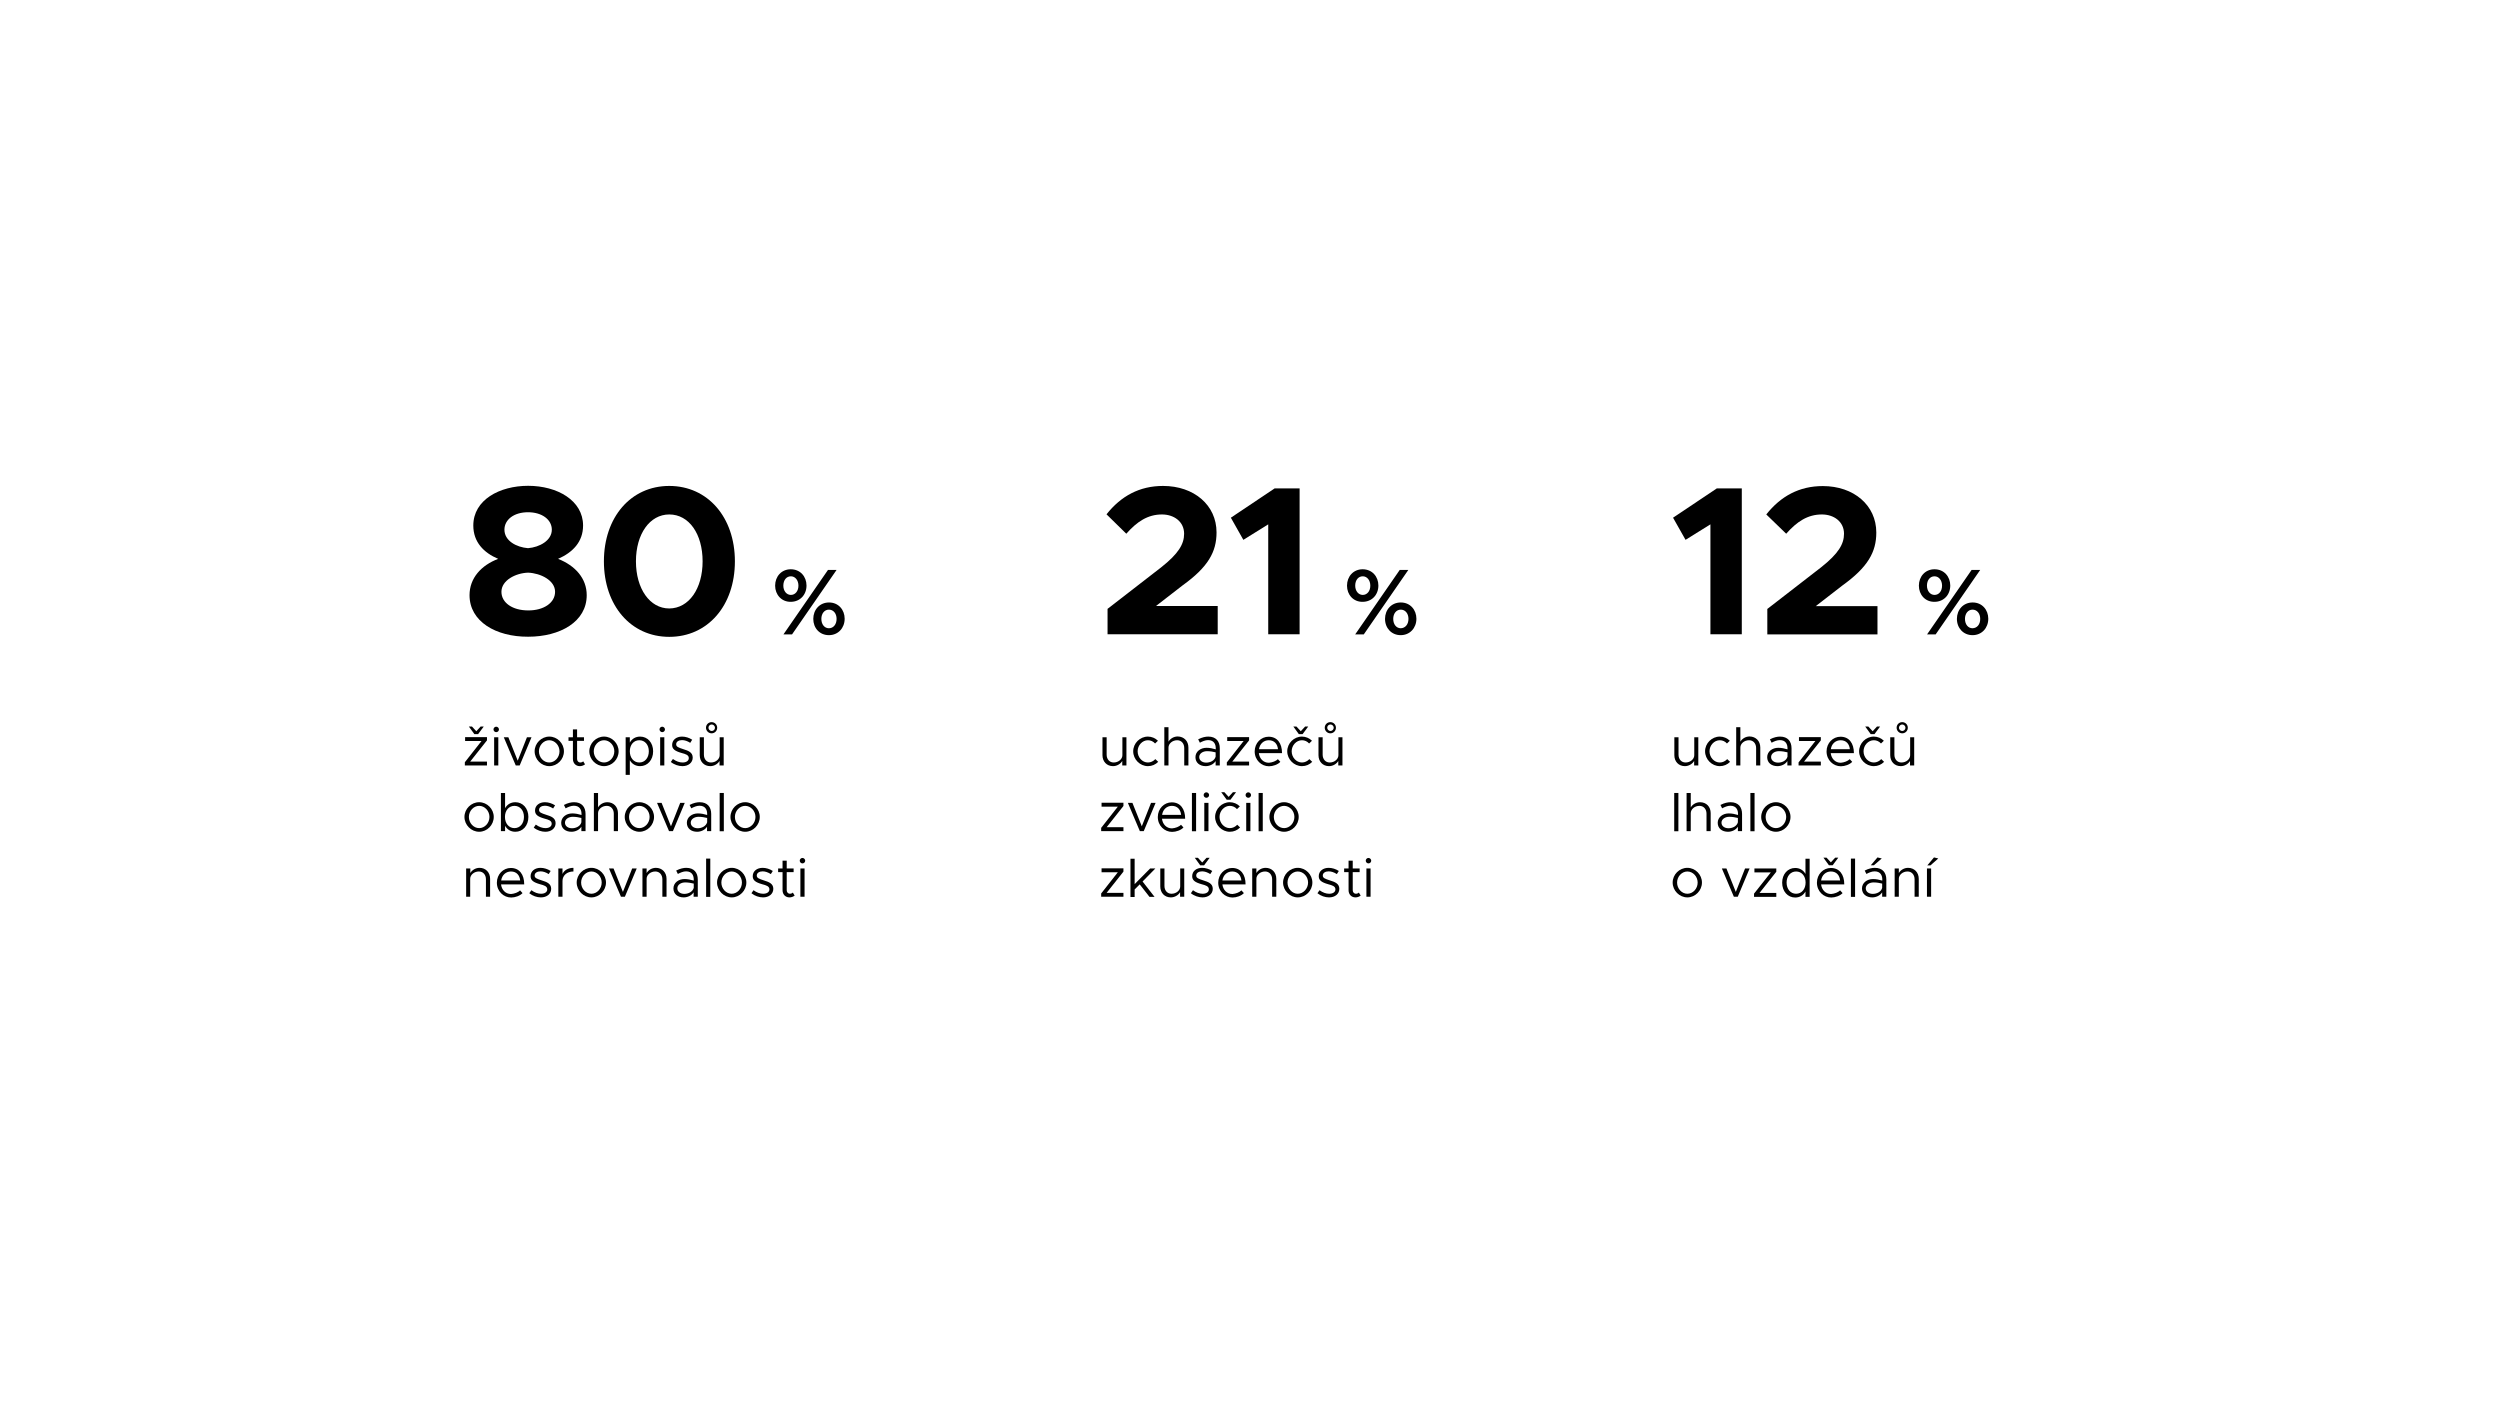 <?xml version="1.0" encoding="utf-8"?>
<!-- Generator: Adobe Illustrator 26.5.0, SVG Export Plug-In . SVG Version: 6.00 Build 0)  -->
<svg version="1.1" id="Vrstva_1" xmlns="http://www.w3.org/2000/svg" xmlns:xlink="http://www.w3.org/1999/xlink" x="0px" y="0px"
	 viewBox="0 0 1920 1080" style="enable-background:new 0 0 1920 1080;" xml:space="preserve">
<g>
	<path d="M360.6,457.1c0-13.2,9.1-23,22-27.9c-11.1-4.7-19.1-12.9-19.1-25.6c0-19.7,20.2-30.5,42.1-30.5c22.3,0,42.2,11.2,42.2,30.5
		c0,12.6-8,20.7-19.2,25.6c13.2,5.2,22,15,22,27.9c0,20.4-20.4,31.9-45,31.9C380.8,489.1,360.6,477.3,360.6,457.1z M426.3,454.5
		c0-8.8-11.1-14.3-20.7-14.7c-9.6,0.3-20.5,5.9-20.5,14.7c0,8.5,8.6,14.3,20.5,14.3C417.5,468.9,426.3,463,426.3,454.5z
		 M423.8,406.8c0-7.7-7.5-13.4-18.3-13.4c-10.8,0-18.1,5.7-18.1,13.4c0,8.6,9.3,13.5,18.1,14.2C414.4,420.3,423.8,415.1,423.8,406.8
		z"/>
	<path d="M463.8,431.1c0-33.9,20.7-57.9,50.2-57.9s50.4,24,50.4,57.9c0,34.1-20.9,58-50.4,58S463.8,465.1,463.8,431.1z M539.6,431.1
		c0-21-10.4-36-25.6-36c-15,0-25.6,15-25.6,36c0,21,10.6,36.2,25.6,36.2C529.1,467.2,539.6,452.1,539.6,431.1z"/>
	<path d="M595.3,449.8c0-7.1,4.9-12.6,12-12.6c7.3,0,12.1,5.6,12.1,12.5c0,7.1-5,12.5-12.1,12.5
		C600.2,462.3,595.3,456.7,595.3,449.8z M613.2,449.8c0-4.2-2.5-7.2-5.8-7.2c-3.4,0-5.8,2.9-5.8,7.2c0,4.1,2.5,7.1,5.8,7.1
		C610.7,456.9,613.2,454,613.2,449.8z M635.9,437.7h6.6l-34.2,49.5h-6.6L635.9,437.7z M624.6,475.3c0-7,4.9-12.6,12.1-12.6
		c7.3,0,12,5.7,12,12.5c0,7.1-5,12.6-12.1,12.6C629.5,487.8,624.6,482.4,624.6,475.3z M642.5,475.3c0-4.2-2.5-7.1-5.9-7.1
		s-5.8,3-5.8,7.1c0,4.2,2.4,7.2,5.8,7.2S642.5,479.6,642.5,475.3z"/>
	<path d="M357,585.4l12.8-16.3h-12.6v-3H374v2.5l-12.9,16.3h12.9v3H357V585.4z M360.1,558h2.4l3.3,3.6l3.3-3.6h2.4l-4.3,5.8h-2.9
		L360.1,558z"/>
	<path d="M379,560.2c0-1.1,0.9-2.1,2.1-2.1c1.1,0,2.1,1,2.1,2.1c0,1.1-0.9,2.1-2.1,2.1C379.9,562.3,379,561.3,379,560.2z
		 M379.5,566.2h3.2v21.7h-3.2V566.2z"/>
	<path d="M386.9,566.2h3.5l7.2,18l7.1-18h3.5l-9.1,21.7h-3L386.9,566.2z"/>
	<path d="M410.6,577c0-6.2,5.2-11.3,11.3-11.3c6.1,0,11.2,5.2,11.2,11.3c0,6.2-5.1,11.4-11.2,11.4
		C415.7,588.4,410.6,583.2,410.6,577z M429.7,577c0-4.6-3.6-8.5-7.9-8.5c-4.3,0-7.9,3.9-7.9,8.5c0,4.7,3.6,8.6,7.9,8.6
		C426.1,585.6,429.7,581.7,429.7,577z"/>
	<path d="M449.3,587c-1.1,0.9-2.6,1.4-4,1.4c-3.1,0-5.3-2.3-5.3-5.5V569h-3.4v-2.8h3.4v-6h3.2v6h5.3v2.8h-5.3v13.9
		c0,1.6,1.1,2.7,2.4,2.7c1,0,1.8-0.4,2.3-0.9L449.3,587z"/>
	<path d="M452.6,577c0-6.2,5.2-11.3,11.3-11.3c6.1,0,11.2,5.2,11.2,11.3c0,6.2-5.1,11.4-11.2,11.4
		C457.8,588.4,452.6,583.2,452.6,577z M471.8,577c0-4.6-3.6-8.5-7.9-8.5c-4.3,0-7.9,3.9-7.9,8.5c0,4.7,3.6,8.6,7.9,8.6
		C468.2,585.6,471.8,581.7,471.8,577z"/>
	<path d="M501.6,577c0,6.7-4.3,11.4-10,11.4c-3.5,0-6.3-1.7-7.9-4.6v11.3h-3.2v-28.9h3.2v4.1c1.6-2.9,4.4-4.6,7.9-4.6
		C497.4,565.7,501.6,570.4,501.6,577z M498.3,577c0-5-3-8.5-7.3-8.5c-4.3,0-7.3,3.5-7.3,8.5s3,8.6,7.3,8.6
		C495.3,585.6,498.3,582,498.3,577z"/>
	<path d="M506.5,560.2c0-1.1,0.9-2.1,2.1-2.1c1.1,0,2.1,1,2.1,2.1c0,1.1-0.9,2.1-2.1,2.1C507.5,562.3,506.5,561.3,506.5,560.2z
		 M507,566.2h3.2v21.7H507V566.2z"/>
	<path d="M515.2,585.2l1.6-2.3c2.5,1.8,5,2.7,7.4,2.7c2.9,0,4.8-1.3,4.8-3.4c0-2.4-2.5-3.1-5.5-3.9c-5.3-1.5-7.3-3.1-7.3-6.2
		c0-3.9,3.3-6.4,7.6-6.4c2.7,0,5.5,0.9,7.8,2.4l-1.5,2.4c-2.2-1.4-4.3-2.1-6.3-2.1c-2.4,0-4.5,1.1-4.5,3.2c0,1.9,1.6,2.5,5.6,3.8
		c3.5,1.1,7.1,2.3,7.1,6.4c0,4-3.4,6.6-7.9,6.6C521.2,588.4,517.8,587.3,515.2,585.2z"/>
	<path d="M555.8,566.2v21.7h-3.2v-3.5c-1.3,2.3-4.1,4-7.1,4c-4.8,0-8.1-3.5-8.1-8.4v-13.8h3.2v13.4c0,3.5,2.2,6,5.4,6
		c3.7,0,6.7-2.6,6.7-5.6v-13.8H555.8z M542.2,558.9c0-2.4,1.9-4.3,4.3-4.3s4.3,1.9,4.3,4.3s-1.9,4.3-4.3,4.3
		S542.2,561.2,542.2,558.9z M544.1,558.9c0,1.3,1.1,2.5,2.5,2.5s2.5-1.1,2.5-2.5c0-1.3-1.1-2.5-2.5-2.5S544.1,557.5,544.1,558.9z"/>
	<path d="M356.7,627.4c0-6.2,5.2-11.3,11.3-11.3c6.1,0,11.2,5.2,11.2,11.3c0,6.2-5.1,11.4-11.2,11.4
		C361.9,638.8,356.7,633.6,356.7,627.4z M375.9,627.4c0-4.6-3.6-8.5-7.9-8.5c-4.3,0-7.9,3.9-7.9,8.5c0,4.7,3.6,8.6,7.9,8.6
		C372.3,636,375.9,632.1,375.9,627.4z"/>
	<path d="M405.8,627.4c0,6.7-4.3,11.4-10,11.4c-3.5,0-6.3-1.7-7.9-4.6v4.1h-3.2V609h3.2v11.7c1.6-2.9,4.4-4.6,7.9-4.6
		C401.5,616.1,405.8,620.8,405.8,627.4z M402.4,627.4c0-5-3-8.5-7.3-8.5c-4.3,0-7.3,3.5-7.3,8.5s3,8.6,7.3,8.6
		C399.4,636,402.4,632.4,402.4,627.4z"/>
	<path d="M409.9,635.6l1.6-2.3c2.5,1.8,5,2.7,7.4,2.7c2.9,0,4.8-1.3,4.8-3.4c0-2.4-2.5-3.1-5.5-3.9c-5.3-1.5-7.3-3.1-7.3-6.2
		c0-3.9,3.3-6.4,7.6-6.4c2.7,0,5.5,0.9,7.8,2.4l-1.5,2.4c-2.2-1.4-4.3-2.1-6.3-2.1c-2.4,0-4.5,1.1-4.5,3.2c0,1.9,1.6,2.5,5.6,3.8
		c3.5,1.1,7.1,2.3,7.1,6.4c0,4-3.4,6.6-7.9,6.6C415.9,638.8,412.5,637.7,409.9,635.6z"/>
	<path d="M449.7,625.1v13.2h-3.2v-3.4c-1.6,2.6-4.8,3.9-7.6,3.9c-4.6,0-7.9-2.6-7.9-6.9c0-4.3,3.9-7.2,8.5-7.2
		c2.4,0,4.8,0.5,7.1,1.2v-0.8c0-2.9-1.2-6.3-5.9-6.3c-2.2,0-4.4,1-6.3,2l-1.3-2.6c3.1-1.6,5.7-2.1,7.8-2.1
		C446.8,616.1,449.7,619.8,449.7,625.1z M446.5,631.5v-3.3c-2-0.5-4.2-0.9-6.6-0.9c-3.2,0-6,1.8-6,4.5c0,2.7,2.4,4.3,5.4,4.3
		C442.3,636.1,445.7,634.6,446.5,631.5z"/>
	<path d="M474.6,624.5v13.8h-3.2v-13.4c0-3.5-2.2-6-5.4-6c-3.7,0-6.7,2.6-6.7,5.6v13.8h-3.2V609h3.2v11.1c1.3-2.3,4.1-4,7.1-4
		C471.2,616.1,474.6,619.6,474.6,624.5z"/>
	<path d="M479.8,627.4c0-6.2,5.2-11.3,11.3-11.3c6.1,0,11.2,5.2,11.2,11.3c0,6.2-5.1,11.4-11.2,11.4
		C485,638.8,479.8,633.6,479.8,627.4z M498.9,627.4c0-4.6-3.6-8.5-7.9-8.5c-4.3,0-7.9,3.9-7.9,8.5c0,4.7,3.6,8.6,7.9,8.6
		C495.3,636,498.9,632.1,498.9,627.4z"/>
	<path d="M504.6,616.6h3.5l7.2,18l7.1-18h3.5l-9.1,21.7h-3L504.6,616.6z"/>
	<path d="M546.2,625.1v13.2h-3.2v-3.4c-1.6,2.6-4.8,3.9-7.6,3.9c-4.6,0-7.9-2.6-7.9-6.9c0-4.3,3.9-7.2,8.5-7.2
		c2.4,0,4.8,0.5,7.1,1.2v-0.8c0-2.9-1.2-6.3-5.9-6.3c-2.2,0-4.4,1-6.3,2l-1.3-2.6c3.1-1.6,5.7-2.1,7.8-2.1
		C543.3,616.1,546.2,619.8,546.2,625.1z M543.1,631.5v-3.3c-2-0.5-4.2-0.9-6.6-0.9c-3.2,0-6,1.8-6,4.5c0,2.7,2.4,4.3,5.4,4.3
		C538.8,636.1,542.2,634.6,543.1,631.5z"/>
	<path d="M552.7,609h3.2v29.4h-3.2V609z"/>
	<path d="M561,627.4c0-6.2,5.2-11.3,11.3-11.3c6.1,0,11.2,5.2,11.2,11.3c0,6.2-5.1,11.4-11.2,11.4C566.2,638.8,561,633.6,561,627.4z
		 M580.2,627.4c0-4.6-3.6-8.5-7.9-8.5c-4.3,0-7.9,3.9-7.9,8.5c0,4.7,3.6,8.6,7.9,8.6C576.6,636,580.2,632.1,580.2,627.4z"/>
	<path d="M376.4,674.9v13.8h-3.2v-13.4c0-3.5-2.2-6-5.4-6c-3.7,0-6.7,2.6-6.7,5.6v13.8H358V667h3.2v3.5c1.3-2.3,4.1-4,7.1-4
		C373,666.5,376.4,670,376.4,674.9z"/>
	<path d="M399.4,683.8l1.9,2.1c-1.9,2.1-5.7,3.4-8.7,3.4c-5.8,0-11-4.7-11-11.4c0-6.5,4.9-11.3,10.7-11.3c6.6,0,10.3,5,10.3,12.6
		h-17.8c0.5,4.2,3.4,7.4,7.7,7.4C395.1,686.4,398.1,685.3,399.4,683.8z M384.9,676.2h14.6c-0.4-3.9-2.7-6.9-7.1-6.9
		C388.6,669.3,385.5,672,384.9,676.2z"/>
	<path d="M406.5,686l1.6-2.3c2.5,1.8,5,2.7,7.4,2.7c2.9,0,4.8-1.3,4.8-3.4c0-2.4-2.5-3.1-5.5-3.9c-5.3-1.5-7.3-3.1-7.3-6.2
		c0-3.9,3.3-6.4,7.6-6.4c2.7,0,5.5,0.9,7.8,2.4l-1.5,2.4c-2.2-1.4-4.3-2.1-6.3-2.1c-2.4,0-4.5,1.1-4.5,3.2c0,1.9,1.6,2.5,5.6,3.8
		c3.5,1.1,7.1,2.3,7.1,6.4c0,4-3.4,6.6-7.9,6.6C412.4,689.2,409.1,688.1,406.5,686z"/>
	<path d="M440.4,666.5v2.8c-4.9,0-8.4,3-8.4,7.3v12.1h-3.2V667h3.2v4.2C433.3,668.3,436.4,666.5,440.4,666.5z"/>
	<path d="M442.9,677.8c0-6.2,5.2-11.3,11.3-11.3c6.1,0,11.2,5.2,11.2,11.3s-5.1,11.4-11.2,11.4C448.1,689.2,442.9,684,442.9,677.8z
		 M462.1,677.8c0-4.6-3.6-8.5-7.9-8.5c-4.3,0-7.9,3.9-7.9,8.5c0,4.7,3.6,8.6,7.9,8.6C458.5,686.4,462.1,682.5,462.1,677.8z"/>
	<path d="M467.7,667h3.5l7.2,18l7.1-18h3.5l-9.1,21.7h-3L467.7,667z"/>
	<path d="M511.9,674.9v13.8h-3.2v-13.4c0-3.5-2.2-6-5.4-6c-3.7,0-6.7,2.6-6.7,5.6v13.8h-3.2V667h3.2v3.5c1.3-2.3,4.1-4,7.1-4
		C508.5,666.5,511.9,670,511.9,674.9z"/>
	<path d="M535.9,675.5v13.2h-3.2v-3.4c-1.6,2.6-4.8,3.9-7.6,3.9c-4.6,0-7.9-2.6-7.9-6.9c0-4.3,3.9-7.2,8.5-7.2
		c2.4,0,4.8,0.5,7.1,1.2v-0.8c0-2.9-1.2-6.3-5.9-6.3c-2.2,0-4.4,1-6.3,2l-1.3-2.6c3.1-1.6,5.7-2.1,7.8-2.1
		C533,666.5,535.9,670.2,535.9,675.5z M532.8,681.9v-3.3c-2-0.5-4.2-0.9-6.6-0.9c-3.2,0-6,1.8-6,4.5c0,2.7,2.4,4.3,5.4,4.3
		C528.5,686.5,531.9,685,532.8,681.9z"/>
	<path d="M542.3,659.4h3.2v29.4h-3.2V659.4z"/>
	<path d="M550.7,677.8c0-6.2,5.2-11.3,11.3-11.3c6.1,0,11.2,5.2,11.2,11.3s-5.1,11.4-11.2,11.4C555.9,689.2,550.7,684,550.7,677.8z
		 M569.8,677.8c0-4.6-3.6-8.5-7.9-8.5c-4.3,0-7.9,3.9-7.9,8.5c0,4.7,3.6,8.6,7.9,8.6C566.2,686.4,569.8,682.5,569.8,677.8z"/>
	<path d="M577.1,686l1.6-2.3c2.5,1.8,5,2.7,7.4,2.7c2.9,0,4.8-1.3,4.8-3.4c0-2.4-2.5-3.1-5.5-3.9c-5.3-1.5-7.3-3.1-7.3-6.2
		c0-3.9,3.3-6.4,7.6-6.4c2.7,0,5.5,0.9,7.8,2.4l-1.5,2.4c-2.2-1.4-4.3-2.1-6.3-2.1c-2.4,0-4.5,1.1-4.5,3.2c0,1.9,1.6,2.5,5.6,3.8
		c3.5,1.1,7.1,2.3,7.1,6.4c0,4-3.4,6.6-7.9,6.6C583,689.2,579.7,688.1,577.1,686z"/>
	<path d="M610.3,687.8c-1.1,0.9-2.6,1.4-4,1.4c-3.1,0-5.3-2.3-5.3-5.5v-13.9h-3.4V667h3.4v-6h3.2v6h5.3v2.8h-5.3v13.9
		c0,1.6,1.1,2.7,2.4,2.7c1,0,1.8-0.4,2.3-0.9L610.3,687.8z"/>
	<path d="M614.2,661c0-1.1,0.9-2.1,2.1-2.1c1.1,0,2.1,1,2.1,2.1c0,1.1-0.9,2.1-2.1,2.1C615.1,663.1,614.2,662.1,614.2,661z
		 M614.7,667h3.2v21.7h-3.2V667z"/>
</g>
<g>
	<path d="M850.6,467.6l41.2-31.9c13.4-10.6,17.6-17.9,17.6-25.8c0-9.3-7.8-14.8-17-14.8c-10.9,0-19.2,5.5-27.4,14.8L849.8,395
		c11.1-14,25.3-21.8,43.4-21.8c23.8,0,41.1,14.7,41.1,35.7c0,15-6.5,26.6-26.1,40.7l-20.4,15.8h47.4v21.7h-84.6V467.6z"/>
	<path d="M974,402.7l-19.1,11.9l-9.6-17l33.6-22.5h19.2v112H974V402.7z"/>
	<path d="M1034.5,449.8c0-7.1,4.9-12.6,12-12.6c7.3,0,12.1,5.6,12.1,12.5c0,7.1-5,12.5-12.1,12.5
		C1039.3,462.3,1034.5,456.7,1034.5,449.8z M1052.4,449.8c0-4.2-2.5-7.2-5.8-7.2c-3.4,0-5.8,2.9-5.8,7.2c0,4.1,2.5,7.1,5.8,7.1
		C1049.9,456.9,1052.4,454,1052.4,449.8z M1075,437.7h6.6l-34.2,49.5h-6.6L1075,437.7z M1063.7,475.3c0-7,4.9-12.6,12.1-12.6
		c7.3,0,12,5.7,12,12.5c0,7.1-5,12.6-12.1,12.6C1068.7,487.8,1063.7,482.4,1063.7,475.3z M1081.7,475.3c0-4.2-2.5-7.1-5.9-7.1
		c-3.4,0-5.8,3-5.8,7.1c0,4.2,2.4,7.2,5.8,7.2C1079.2,482.4,1081.7,479.6,1081.7,475.3z"/>
	<path d="M865.1,566.2v21.7h-3.2v-3.5c-1.3,2.3-4.1,4-7.1,4c-4.8,0-8.1-3.5-8.1-8.4v-13.8h3.2v13.4c0,3.5,2.2,6,5.4,6
		c3.7,0,6.7-2.6,6.7-5.6v-13.8H865.1z"/>
	<path d="M870.3,577c0-6.2,5.2-11.3,11.3-11.3c2.9,0,5.7,1.2,7.7,3.2l-2.2,2.1c-1.4-1.6-3.4-2.5-5.5-2.5c-4.3,0-7.9,3.9-7.9,8.5
		c0,4.7,3.6,8.6,7.9,8.6c2.2,0,4.2-1,5.7-2.6l2.2,2.1c-2.1,2.1-4.8,3.3-7.9,3.3C875.5,588.4,870.3,583.2,870.3,577z"/>
	<path d="M912.7,574.1v13.8h-3.2v-13.4c0-3.5-2.2-6-5.4-6c-3.7,0-6.7,2.6-6.7,5.6v13.8h-3.2v-29.4h3.2v11.1c1.3-2.3,4.1-4,7.1-4
		C909.4,565.7,912.7,569.2,912.7,574.1z"/>
	<path d="M936.8,574.7v13.2h-3.2v-3.4c-1.6,2.6-4.8,3.9-7.6,3.9c-4.6,0-7.9-2.6-7.9-6.9c0-4.3,3.9-7.2,8.5-7.2
		c2.4,0,4.8,0.5,7.1,1.2v-0.8c0-2.9-1.2-6.3-5.9-6.3c-2.2,0-4.4,1-6.3,2l-1.3-2.6c3.1-1.6,5.7-2.1,7.8-2.1
		C933.9,565.7,936.8,569.4,936.8,574.7z M933.6,581.1v-3.3c-2-0.5-4.2-0.9-6.6-0.9c-3.2,0-6,1.8-6,4.5c0,2.7,2.4,4.3,5.4,4.3
		C929.4,585.7,932.8,584.2,933.6,581.1z"/>
	<path d="M942.3,585.4l12.8-16.3h-12.6v-3h16.8v2.5l-12.9,16.3h12.9v3h-17.1V585.4z"/>
	<path d="M981.4,583l1.9,2.1c-1.9,2.1-5.7,3.4-8.7,3.4c-5.8,0-11-4.7-11-11.4c0-6.5,4.9-11.3,10.7-11.3c6.6,0,10.3,5,10.3,12.6
		h-17.8c0.5,4.2,3.4,7.4,7.7,7.4C977.1,585.6,980.1,584.5,981.4,583z M966.9,575.4h14.6c-0.4-3.9-2.7-6.9-7.1-6.9
		C970.6,568.5,967.5,571.2,966.9,575.4z"/>
	<path d="M988.6,577c0-6.2,5.2-11.3,11.3-11.3c2.9,0,5.7,1.2,7.7,3.2l-2.2,2.1c-1.4-1.6-3.4-2.5-5.5-2.5c-4.3,0-7.9,3.9-7.9,8.5
		c0,4.7,3.6,8.6,7.9,8.6c2.2,0,4.2-1,5.7-2.6l2.2,2.1c-2.1,2.1-4.8,3.3-7.9,3.3C993.8,588.4,988.6,583.2,988.6,577z M993.3,558h2.4
		l3.3,3.6l3.3-3.6h2.4l-4.3,5.8h-2.9L993.3,558z"/>
	<path d="M1031,566.2v21.7h-3.2v-3.5c-1.3,2.3-4.1,4-7.1,4c-4.8,0-8.1-3.5-8.1-8.4v-13.8h3.2v13.4c0,3.5,2.2,6,5.4,6
		c3.7,0,6.7-2.6,6.7-5.6v-13.8H1031z M1017.4,558.9c0-2.4,1.9-4.3,4.3-4.3s4.3,1.9,4.3,4.3c0,2.4-1.9,4.3-4.3,4.3
		S1017.4,561.2,1017.4,558.9z M1019.3,558.9c0,1.3,1.1,2.5,2.5,2.5c1.3,0,2.5-1.1,2.5-2.5c0-1.3-1.1-2.5-2.5-2.5
		C1020.4,556.4,1019.3,557.5,1019.3,558.9z"/>
	<path d="M845.7,635.8l12.8-16.3H846v-3h16.8v2.5l-12.9,16.3h12.9v3h-17.1V635.8z"/>
	<path d="M866.2,616.6h3.5l7.2,18l7.1-18h3.5l-9.1,21.7h-3L866.2,616.6z"/>
	<path d="M907,633.4l1.9,2.1c-1.9,2.1-5.7,3.4-8.7,3.4c-5.8,0-11-4.7-11-11.4c0-6.5,4.9-11.3,10.7-11.3c6.6,0,10.3,5,10.3,12.6
		h-17.8c0.5,4.2,3.4,7.4,7.7,7.4C902.7,636,905.7,634.9,907,633.4z M892.5,625.8h14.6c-0.4-3.9-2.7-6.9-7.1-6.9
		C896.2,618.9,893.1,621.6,892.5,625.8z"/>
	<path d="M915.4,609h3.2v29.4h-3.2V609z"/>
	<path d="M924.4,610.6c0-1.1,0.9-2.1,2.1-2.1c1.1,0,2.1,1,2.1,2.1c0,1.1-0.9,2.1-2.1,2.1C925.3,612.7,924.4,611.7,924.4,610.6z
		 M924.9,616.6h3.2v21.7h-3.2V616.6z"/>
	<path d="M933.2,627.4c0-6.2,5.2-11.3,11.3-11.3c2.9,0,5.7,1.2,7.7,3.2l-2.2,2.1c-1.4-1.6-3.4-2.5-5.5-2.5c-4.3,0-7.9,3.9-7.9,8.5
		c0,4.7,3.6,8.6,7.9,8.6c2.2,0,4.2-1,5.7-2.6l2.2,2.1c-2.1,2.1-4.8,3.3-7.9,3.3C938.4,638.8,933.2,633.6,933.2,627.4z M937.9,608.4
		h2.4l3.3,3.6l3.3-3.6h2.4l-4.3,5.8h-2.9L937.9,608.4z"/>
	<path d="M956.6,610.6c0-1.1,0.9-2.1,2.1-2.1c1.1,0,2.1,1,2.1,2.1c0,1.1-0.9,2.1-2.1,2.1C957.5,612.7,956.6,611.7,956.6,610.6z
		 M957.1,616.6h3.2v21.7h-3.2V616.6z"/>
	<path d="M966.6,609h3.2v29.4h-3.2V609z"/>
	<path d="M974.9,627.4c0-6.2,5.2-11.3,11.3-11.3s11.2,5.2,11.2,11.3c0,6.2-5.1,11.4-11.2,11.4S974.9,633.6,974.9,627.4z
		 M994.1,627.4c0-4.6-3.6-8.5-7.9-8.5c-4.3,0-7.9,3.9-7.9,8.5c0,4.7,3.6,8.6,7.9,8.6C990.5,636,994.1,632.1,994.1,627.4z"/>
	<path d="M845.7,686.2l12.8-16.3H846v-3h16.8v2.5l-12.9,16.3h12.9v3h-17.1V686.2z"/>
	<path d="M877.5,677l9.2,11.8h-3.9l-7.5-9.6l-3.9,3.9v5.8h-3.2v-29.4h3.2V679l11.9-12h4L877.5,677z"/>
	<path d="M909.5,667v21.7h-3.2v-3.5c-1.3,2.3-4.1,4-7.1,4c-4.8,0-8.1-3.5-8.1-8.4V667h3.2v13.4c0,3.5,2.2,6,5.4,6
		c3.7,0,6.7-2.6,6.7-5.6V667H909.5z"/>
	<path d="M914.6,686l1.6-2.3c2.5,1.8,5,2.7,7.4,2.7c2.9,0,4.8-1.3,4.8-3.4c0-2.4-2.5-3.1-5.5-3.9c-5.3-1.5-7.3-3.1-7.3-6.2
		c0-3.9,3.3-6.4,7.6-6.4c2.7,0,5.5,0.9,7.8,2.4l-1.5,2.4c-2.2-1.4-4.3-2.1-6.3-2.1c-2.4,0-4.5,1.1-4.5,3.2c0,1.9,1.6,2.5,5.6,3.8
		c3.5,1.1,7.1,2.3,7.1,6.4c0,4-3.4,6.6-7.9,6.6C920.6,689.2,917.2,688.1,914.6,686z M917.6,658.8h2.4l3.3,3.6l3.3-3.6h2.4l-4.3,5.8
		h-2.9L917.6,658.8z"/>
	<path d="M953.4,683.8l1.9,2.1c-1.9,2.1-5.7,3.4-8.7,3.4c-5.8,0-11-4.7-11-11.4c0-6.5,4.9-11.3,10.7-11.3c6.6,0,10.3,5,10.3,12.6
		h-17.8c0.5,4.2,3.4,7.4,7.7,7.4C949.1,686.4,952,685.3,953.4,683.8z M938.8,676.2h14.6c-0.4-3.9-2.7-6.9-7.1-6.9
		C942.5,669.3,939.4,672,938.8,676.2z"/>
	<path d="M980.2,674.9v13.8H977v-13.4c0-3.5-2.2-6-5.4-6c-3.7,0-6.7,2.6-6.7,5.6v13.8h-3.2V667h3.2v3.5c1.3-2.3,4.1-4,7.1-4
		C976.8,666.5,980.2,670,980.2,674.9z"/>
	<path d="M985.4,677.8c0-6.2,5.2-11.3,11.3-11.3s11.2,5.2,11.2,11.3c0,6.2-5.1,11.4-11.2,11.4S985.4,684,985.4,677.8z M1004.6,677.8
		c0-4.6-3.6-8.5-7.9-8.5c-4.3,0-7.9,3.9-7.9,8.5c0,4.7,3.6,8.6,7.9,8.6C1000.9,686.4,1004.6,682.5,1004.6,677.8z"/>
	<path d="M1011.8,686l1.6-2.3c2.5,1.8,5,2.7,7.4,2.7c2.9,0,4.8-1.3,4.8-3.4c0-2.4-2.5-3.1-5.5-3.9c-5.3-1.5-7.3-3.1-7.3-6.2
		c0-3.9,3.3-6.4,7.6-6.4c2.7,0,5.5,0.9,7.8,2.4l-1.5,2.4c-2.2-1.4-4.3-2.1-6.3-2.1c-2.4,0-4.5,1.1-4.5,3.2c0,1.9,1.6,2.5,5.6,3.8
		c3.5,1.1,7.1,2.3,7.1,6.4c0,4-3.4,6.6-7.9,6.6C1017.7,689.2,1014.4,688.1,1011.8,686z"/>
	<path d="M1045,687.8c-1.1,0.9-2.6,1.4-4,1.4c-3.1,0-5.3-2.3-5.3-5.5v-13.9h-3.4V667h3.4v-6h3.2v6h5.3v2.8h-5.3v13.9
		c0,1.6,1.1,2.7,2.4,2.7c1,0,1.8-0.4,2.3-0.9L1045,687.8z"/>
	<path d="M1048.9,661c0-1.1,0.9-2.1,2.1-2.1c1.1,0,2.1,1,2.1,2.1c0,1.1-0.9,2.1-2.1,2.1C1049.8,663.1,1048.9,662.1,1048.9,661z
		 M1049.4,667h3.2v21.7h-3.2V667z"/>
</g>
<g>
	<path d="M1313.6,402.7l-19.1,11.9l-9.6-17l33.6-22.5h19.2v112h-24.1V402.7z"/>
	<path d="M1357.4,467.6l41.2-31.9c13.4-10.6,17.6-17.9,17.6-25.8c0-9.3-7.8-14.8-17-14.8c-10.9,0-19.2,5.5-27.4,14.8l-15.3-14.8
		c11.1-14,25.3-21.8,43.4-21.8c23.8,0,41.1,14.7,41.1,35.7c0,15-6.5,26.6-26.1,40.7l-20.4,15.8h47.4v21.7h-84.6V467.6z"/>
	<path d="M1473.7,449.8c0-7.1,4.9-12.6,12-12.6c7.3,0,12.1,5.6,12.1,12.5c0,7.1-5,12.5-12.1,12.5
		C1478.5,462.3,1473.7,456.7,1473.7,449.8z M1491.5,449.8c0-4.2-2.5-7.2-5.8-7.2c-3.4,0-5.8,2.9-5.8,7.2c0,4.1,2.5,7.1,5.8,7.1
		C1489.1,456.9,1491.5,454,1491.5,449.8z M1514.2,437.7h6.6l-34.2,49.5h-6.6L1514.2,437.7z M1502.9,475.3c0-7,4.9-12.6,12.1-12.6
		c7.3,0,12,5.7,12,12.5c0,7.1-5,12.6-12.1,12.6C1507.9,487.8,1502.9,482.4,1502.9,475.3z M1520.8,475.3c0-4.2-2.5-7.1-5.9-7.1
		c-3.4,0-5.8,3-5.8,7.1c0,4.2,2.4,7.2,5.8,7.2C1518.4,482.4,1520.8,479.6,1520.8,475.3z"/>
	<path d="M1304.3,566.2v21.7h-3.2v-3.5c-1.3,2.3-4.1,4-7.1,4c-4.8,0-8.1-3.5-8.1-8.4v-13.8h3.2v13.4c0,3.5,2.2,6,5.4,6
		c3.7,0,6.7-2.6,6.7-5.6v-13.8H1304.3z"/>
	<path d="M1309.5,577c0-6.2,5.2-11.3,11.3-11.3c2.9,0,5.7,1.2,7.7,3.2l-2.2,2.1c-1.4-1.6-3.4-2.5-5.5-2.5c-4.3,0-7.9,3.9-7.9,8.5
		c0,4.7,3.6,8.6,7.9,8.6c2.2,0,4.2-1,5.7-2.6l2.2,2.1c-2.1,2.1-4.8,3.3-7.9,3.3C1314.7,588.4,1309.5,583.2,1309.5,577z"/>
	<path d="M1351.9,574.1v13.8h-3.2v-13.4c0-3.5-2.2-6-5.4-6c-3.7,0-6.7,2.6-6.7,5.6v13.8h-3.2v-29.4h3.2v11.1c1.3-2.3,4.1-4,7.1-4
		C1348.6,565.7,1351.9,569.2,1351.9,574.1z"/>
	<path d="M1375.9,574.7v13.2h-3.2v-3.4c-1.6,2.6-4.8,3.9-7.6,3.9c-4.6,0-7.9-2.6-7.9-6.9c0-4.3,3.9-7.2,8.5-7.2
		c2.4,0,4.8,0.5,7.1,1.2v-0.8c0-2.9-1.2-6.3-5.9-6.3c-2.2,0-4.4,1-6.3,2l-1.3-2.6c3.1-1.6,5.7-2.1,7.8-2.1
		C1373,565.7,1375.9,569.4,1375.9,574.7z M1372.8,581.1v-3.3c-2-0.5-4.2-0.9-6.6-0.9c-3.2,0-6,1.8-6,4.5c0,2.7,2.4,4.3,5.4,4.3
		C1368.6,585.7,1372,584.2,1372.8,581.1z"/>
	<path d="M1381.4,585.4l12.8-16.3h-12.6v-3h16.8v2.5l-12.9,16.3h12.9v3h-17.1V585.4z"/>
	<path d="M1420.6,583l1.9,2.1c-1.9,2.1-5.7,3.4-8.7,3.4c-5.8,0-11-4.7-11-11.4c0-6.5,4.9-11.3,10.7-11.3c6.6,0,10.3,5,10.3,12.6
		H1406c0.5,4.2,3.4,7.4,7.7,7.4C1416.3,585.6,1419.2,584.5,1420.6,583z M1406.1,575.4h14.6c-0.4-3.9-2.7-6.9-7.1-6.9
		C1409.8,568.5,1406.6,571.2,1406.1,575.4z"/>
	<path d="M1427.8,577c0-6.2,5.2-11.3,11.3-11.3c2.9,0,5.7,1.2,7.7,3.2l-2.2,2.1c-1.4-1.6-3.4-2.5-5.5-2.5c-4.3,0-7.9,3.9-7.9,8.5
		c0,4.7,3.6,8.6,7.9,8.6c2.2,0,4.2-1,5.7-2.6l2.2,2.1c-2.1,2.1-4.8,3.3-7.9,3.3C1432.9,588.4,1427.8,583.2,1427.8,577z M1432.5,558
		h2.4l3.3,3.6l3.3-3.6h2.4l-4.3,5.8h-2.9L1432.5,558z"/>
	<path d="M1470.1,566.2v21.7h-3.2v-3.5c-1.3,2.3-4.1,4-7.1,4c-4.8,0-8.1-3.5-8.1-8.4v-13.8h3.2v13.4c0,3.5,2.2,6,5.4,6
		c3.7,0,6.7-2.6,6.7-5.6v-13.8H1470.1z M1456.6,558.9c0-2.4,1.9-4.3,4.3-4.3s4.3,1.9,4.3,4.3s-1.9,4.3-4.3,4.3
		S1456.6,561.2,1456.6,558.9z M1458.4,558.9c0,1.3,1.1,2.5,2.5,2.5c1.3,0,2.5-1.1,2.5-2.5c0-1.3-1.1-2.5-2.5-2.5
		C1459.6,556.4,1458.4,557.5,1458.4,558.9z"/>
	<path d="M1285.8,609h3.2v29.4h-3.2V609z"/>
	<path d="M1313.8,624.5v13.8h-3.2v-13.4c0-3.5-2.2-6-5.4-6c-3.7,0-6.7,2.6-6.7,5.6v13.8h-3.2V609h3.2v11.1c1.3-2.3,4.1-4,7.1-4
		C1310.5,616.1,1313.8,619.6,1313.8,624.5z"/>
	<path d="M1337.9,625.1v13.2h-3.2v-3.4c-1.6,2.6-4.8,3.9-7.6,3.9c-4.6,0-7.9-2.6-7.9-6.9c0-4.3,3.9-7.2,8.5-7.2
		c2.4,0,4.8,0.5,7.1,1.2v-0.8c0-2.9-1.2-6.3-5.9-6.3c-2.2,0-4.4,1-6.3,2l-1.3-2.6c3.1-1.6,5.7-2.1,7.8-2.1
		C1335,616.1,1337.9,619.8,1337.9,625.1z M1334.7,631.5v-3.3c-2-0.5-4.2-0.9-6.6-0.9c-3.2,0-6,1.8-6,4.5c0,2.7,2.4,4.3,5.4,4.3
		C1330.5,636.1,1333.9,634.6,1334.7,631.5z"/>
	<path d="M1344.3,609h3.2v29.4h-3.2V609z"/>
	<path d="M1352.6,627.4c0-6.2,5.2-11.3,11.3-11.3s11.2,5.2,11.2,11.3c0,6.2-5.1,11.4-11.2,11.4S1352.6,633.6,1352.6,627.4z
		 M1371.8,627.4c0-4.6-3.6-8.5-7.9-8.5c-4.3,0-7.9,3.9-7.9,8.5c0,4.7,3.6,8.6,7.9,8.6C1368.2,636,1371.8,632.1,1371.8,627.4z"/>
	<path d="M1284.6,677.8c0-6.2,5.2-11.3,11.3-11.3s11.2,5.2,11.2,11.3s-5.1,11.4-11.2,11.4S1284.6,684,1284.6,677.8z M1303.8,677.8
		c0-4.6-3.6-8.5-7.9-8.5c-4.3,0-7.9,3.9-7.9,8.5c0,4.7,3.6,8.6,7.9,8.6C1300.2,686.4,1303.8,682.5,1303.8,677.8z"/>
	<path d="M1322.4,667h3.5l7.2,18l7.1-18h3.5l-9.1,21.7h-3L1322.4,667z"/>
	<path d="M1347.2,686.2L1360,670h-12.6v-3h16.8v2.5l-12.9,16.3h12.9v3h-17.1V686.2z"/>
	<path d="M1389.8,659.4v29.4h-3.2v-4.1c-1.6,2.9-4.4,4.6-7.9,4.6c-5.7,0-10-4.7-10-11.4c0-6.6,4.3-11.3,10-11.3
		c3.5,0,6.3,1.7,7.9,4.6v-11.7H1389.8z M1386.7,677.8c0-5-3-8.5-7.3-8.5c-4.2,0-7.3,3.5-7.3,8.5s3,8.6,7.3,8.6
		C1383.7,686.4,1386.7,682.8,1386.7,677.8z"/>
	<path d="M1413.2,683.8l1.9,2.1c-1.9,2.1-5.7,3.4-8.7,3.4c-5.8,0-11-4.7-11-11.4c0-6.5,4.9-11.3,10.7-11.3c6.6,0,10.3,5,10.3,12.6
		h-17.8c0.5,4.2,3.4,7.4,7.7,7.4C1408.9,686.4,1411.8,685.3,1413.2,683.8z M1398.6,676.2h14.6c-0.4-3.9-2.7-6.9-7.1-6.9
		C1402.3,669.3,1399.2,672,1398.6,676.2z M1404.6,664.5l-4.2-5.8h2.4l3.3,3.6l3.3-3.6h2.4l-4.3,5.8H1404.6z"/>
	<path d="M1421.5,659.4h3.2v29.4h-3.2V659.4z"/>
	<path d="M1448.7,675.5v13.2h-3.2v-3.4c-1.6,2.6-4.8,3.9-7.6,3.9c-4.6,0-7.9-2.6-7.9-6.9c0-4.3,3.9-7.2,8.5-7.2
		c2.4,0,4.8,0.5,7.1,1.2v-0.8c0-2.9-1.2-6.3-5.9-6.3c-2.2,0-4.4,1-6.3,2l-1.3-2.6c3.1-1.6,5.7-2.1,7.8-2.1
		C1445.8,666.5,1448.7,670.2,1448.7,675.5z M1445.5,681.9v-3.3c-2-0.5-4.2-0.9-6.6-0.9c-3.2,0-6,1.8-6,4.5c0,2.7,2.4,4.3,5.4,4.3
		C1441.3,686.5,1444.7,685,1445.5,681.9z M1439.2,664.5h-2.4l5.1-6l3.3,0.8L1439.2,664.5z"/>
	<path d="M1473.6,674.9v13.8h-3.2v-13.4c0-3.5-2.2-6-5.4-6c-3.7,0-6.7,2.6-6.7,5.6v13.8h-3.2V667h3.2v3.5c1.3-2.3,4.1-4,7.1-4
		C1470.2,666.5,1473.6,670,1473.6,674.9z"/>
	<path d="M1479.9,667h3.2v21.7h-3.2V667z M1485.3,658.5l3.3,0.8l-6,5.3h-2.4L1485.3,658.5z"/>
</g>
<g>
</g>
<g>
</g>
<g>
</g>
<g>
</g>
<g>
</g>
<g>
</g>
<g>
</g>
<g>
</g>
<g>
</g>
<g>
</g>
<g>
</g>
<g>
</g>
<g>
</g>
<g>
</g>
<g>
</g>
</svg>
